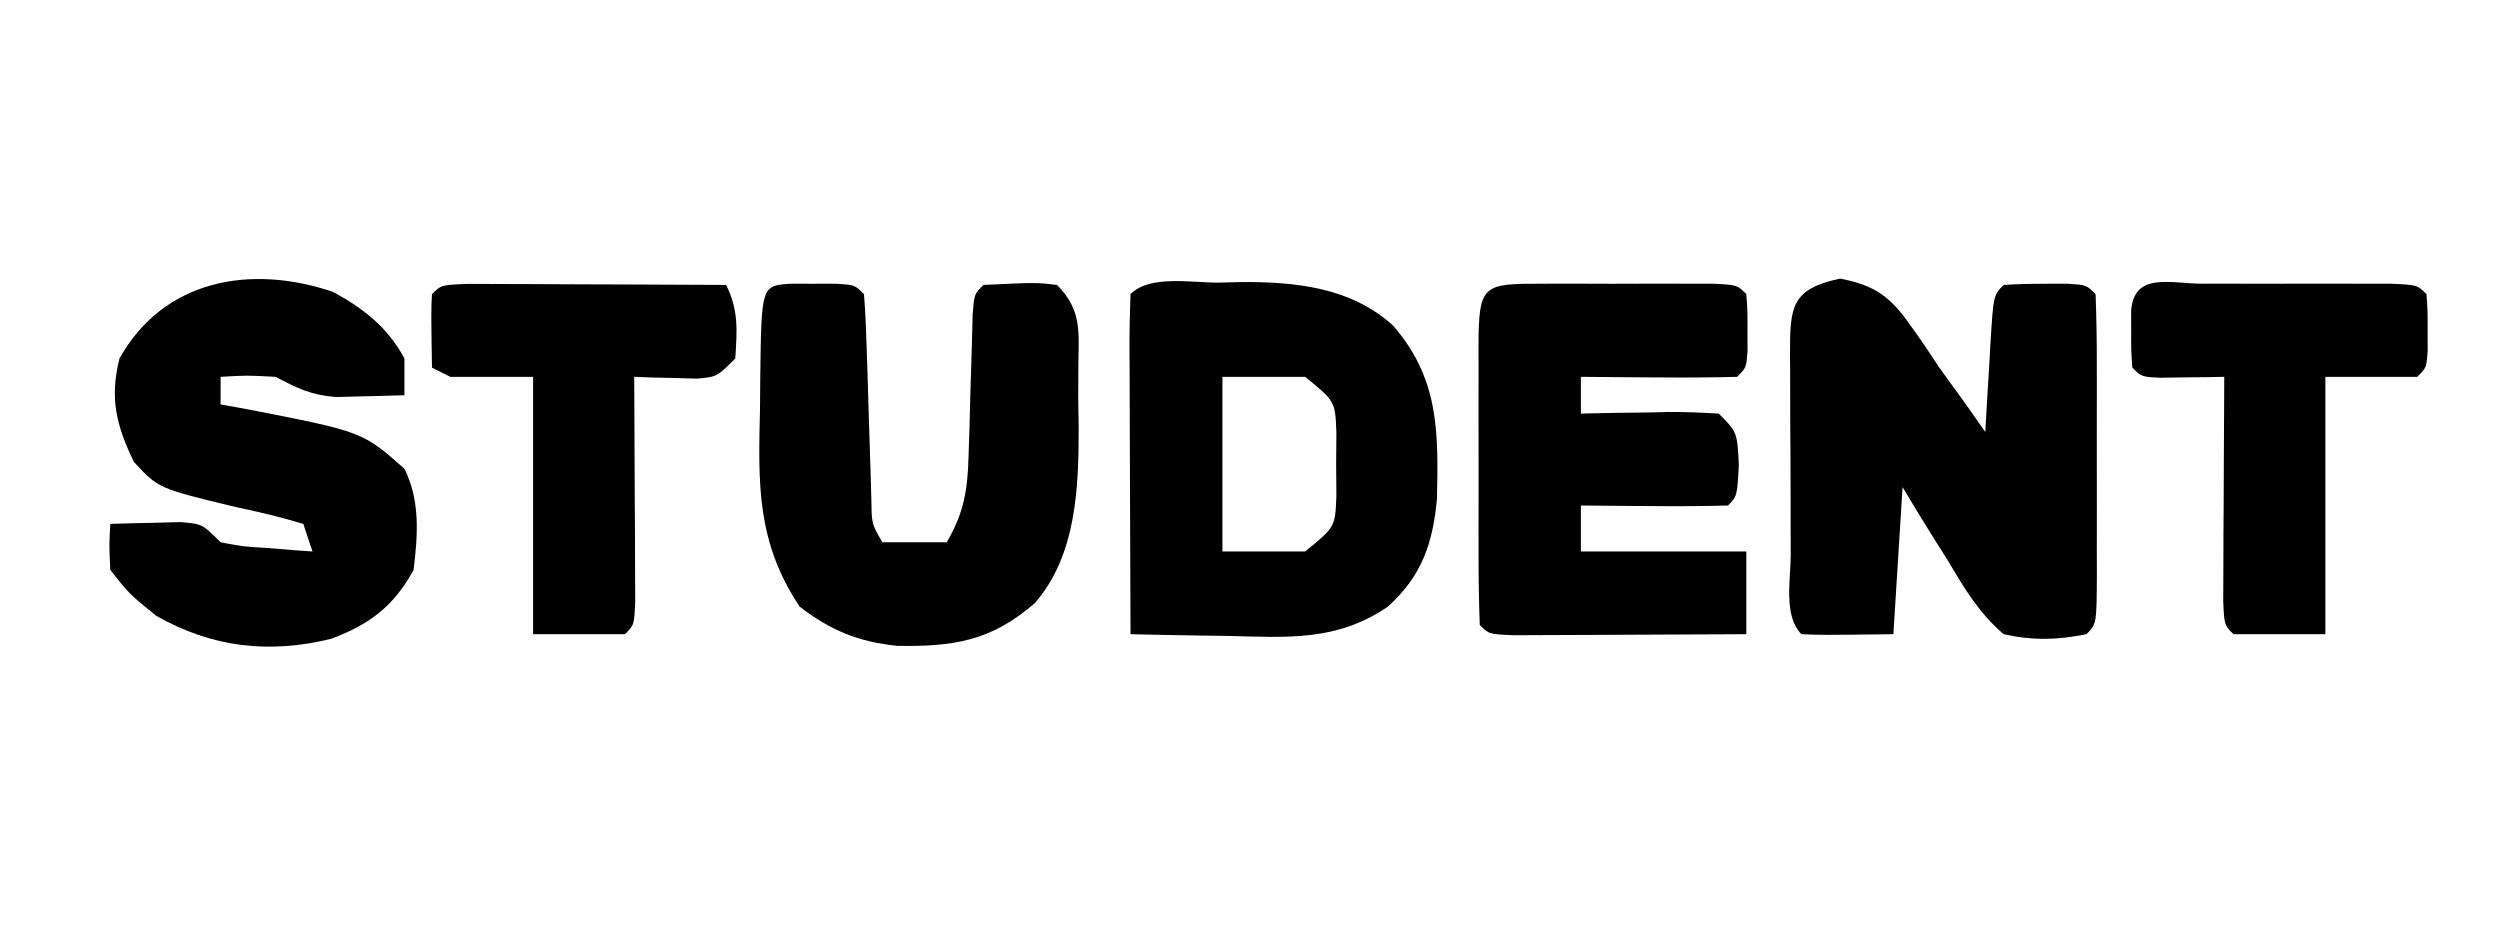 <?xml version="1.0" encoding="UTF-8"?>
<svg version="1.1" xmlns="http://www.w3.org/2000/svg" width="272" height="101">
<path d="M0 0 C5.106 0.921 6.282 3.102 9.168 7.219 C9.711 8.033 10.253 8.848 10.812 9.688 C11.788 11.044 12.767 12.399 13.75 13.75 C14.431 14.719 15.111 15.689 15.812 16.688 C15.903 15.081 15.903 15.081 15.996 13.441 C16.08 12.044 16.165 10.647 16.25 9.25 C16.289 8.543 16.329 7.836 16.369 7.107 C16.699 1.801 16.699 1.801 17.812 0.688 C19.31 0.59 20.812 0.558 22.312 0.562 C23.127 0.56 23.942 0.557 24.781 0.555 C26.812 0.688 26.812 0.688 27.812 1.688 C27.913 4.342 27.952 6.97 27.945 9.625 C27.946 10.42 27.947 11.216 27.948 12.035 C27.949 13.72 27.947 15.404 27.943 17.089 C27.938 19.676 27.943 22.264 27.949 24.852 C27.949 26.484 27.947 28.117 27.945 29.75 C27.947 30.529 27.949 31.308 27.951 32.111 C27.927 37.573 27.927 37.573 26.812 38.688 C23.688 39.326 20.927 39.396 17.812 38.688 C15.142 36.418 13.517 33.688 11.75 30.688 C11.266 29.924 10.782 29.161 10.283 28.375 C9.098 26.497 7.951 24.594 6.812 22.688 C6.482 27.968 6.152 33.248 5.812 38.688 C-1.902 38.785 -1.902 38.785 -4.188 38.688 C-6.181 36.694 -5.351 32.734 -5.355 30.004 C-5.36 28.848 -5.36 28.848 -5.366 27.668 C-5.371 26.035 -5.373 24.402 -5.373 22.768 C-5.375 20.264 -5.393 17.76 -5.412 15.256 C-5.415 13.672 -5.417 12.088 -5.418 10.504 C-5.425 9.752 -5.432 9 -5.44 8.225 C-5.417 3.111 -5.371 1.158 0 0 Z " fill="#000000" transform="translate(200.188,30.312)"/>
<path d="M0 0 C0.787 -0.021 1.574 -0.041 2.385 -0.062 C8.329 -0.102 14.385 0.485 19.002 4.667 C24 10.429 23.938 16.186 23.781 23.496 C23.333 28.389 22.123 31.924 18.438 35.25 C12.902 39.042 7.506 38.6 1.062 38.438 C-0.471 38.417 -0.471 38.417 -2.035 38.396 C-4.545 38.361 -7.053 38.312 -9.562 38.25 C-9.587 32.999 -9.605 27.748 -9.617 22.497 C-9.622 20.709 -9.629 18.921 -9.638 17.134 C-9.65 14.569 -9.656 12.005 -9.66 9.441 C-9.665 8.637 -9.67 7.833 -9.676 7.005 C-9.676 5.086 -9.625 3.168 -9.562 1.25 C-7.44 -0.872 -2.924 0.019 0 0 Z M0.438 10.25 C0.438 16.52 0.438 22.79 0.438 29.25 C3.408 29.25 6.378 29.25 9.438 29.25 C12.706 26.591 12.706 26.591 12.836 23.219 C12.824 21.502 12.824 21.502 12.812 19.75 C12.82 18.605 12.828 17.461 12.836 16.281 C12.706 12.909 12.706 12.909 9.438 10.25 C6.468 10.25 3.498 10.25 0.438 10.25 Z " fill="#000000" transform="translate(132.562,30.75)"/>
<path d="M0 0 C1.21 -0.001 2.421 -0.003 3.668 -0.004 C4.943 -0 6.218 0.004 7.531 0.008 C9.444 0.002 9.444 0.002 11.395 -0.004 C13.21 -0.002 13.21 -0.002 15.062 0 C16.182 0.001 17.302 0.002 18.455 0.003 C21.031 0.133 21.031 0.133 22.031 1.133 C22.164 2.945 22.164 2.945 22.156 5.133 C22.16 6.216 22.16 6.216 22.164 7.32 C22.031 9.133 22.031 9.133 21.031 10.133 C18.169 10.206 15.331 10.225 12.469 10.195 C11.662 10.191 10.856 10.186 10.025 10.182 C8.027 10.17 6.029 10.152 4.031 10.133 C4.031 11.453 4.031 12.773 4.031 14.133 C5.091 14.11 6.15 14.086 7.242 14.062 C8.63 14.044 10.018 14.026 11.406 14.008 C12.454 13.983 12.454 13.983 13.523 13.957 C15.36 13.939 17.197 14.03 19.031 14.133 C21.031 16.133 21.031 16.133 21.219 19.695 C21.031 23.133 21.031 23.133 20.031 24.133 C17.335 24.206 14.664 24.225 11.969 24.195 C11.21 24.191 10.452 24.186 9.67 24.182 C7.79 24.17 5.911 24.152 4.031 24.133 C4.031 25.783 4.031 27.433 4.031 29.133 C9.971 29.133 15.911 29.133 22.031 29.133 C22.031 32.103 22.031 35.073 22.031 38.133 C18.062 38.157 14.093 38.176 10.123 38.188 C8.772 38.193 7.421 38.2 6.07 38.208 C4.131 38.22 2.192 38.226 0.254 38.23 C-1.498 38.238 -1.498 38.238 -3.285 38.246 C-5.969 38.133 -5.969 38.133 -6.969 37.133 C-7.07 34.478 -7.108 31.85 -7.102 29.195 C-7.103 28.4 -7.103 27.605 -7.104 26.785 C-7.105 25.101 -7.103 23.416 -7.099 21.731 C-7.094 19.144 -7.099 16.556 -7.105 13.969 C-7.105 12.336 -7.104 10.703 -7.102 9.07 C-7.104 8.291 -7.106 7.512 -7.108 6.709 C-7.078 -0.026 -6.601 0.007 0 0 Z " fill="#000000" transform="translate(167.969,30.867)"/>
<path d="M0 0 C3.325 1.805 5.984 3.889 7.766 7.242 C7.766 8.562 7.766 9.882 7.766 11.242 C6.183 11.297 4.599 11.335 3.016 11.367 C2.134 11.39 1.252 11.414 0.344 11.438 C-2.382 11.231 -3.855 10.511 -6.234 9.242 C-9.401 9.075 -9.401 9.075 -12.234 9.242 C-12.234 10.232 -12.234 11.222 -12.234 12.242 C-10.823 12.497 -10.823 12.497 -9.383 12.758 C3.212 15.209 3.212 15.209 7.766 19.242 C9.501 22.713 9.226 26.448 8.766 30.242 C6.635 34.163 4.019 36.162 -0.18 37.738 C-6.959 39.401 -13.152 38.701 -19.234 35.242 C-22.172 32.867 -22.172 32.867 -24.234 30.242 C-24.363 27.578 -24.363 27.578 -24.234 25.242 C-22.61 25.188 -20.985 25.149 -19.359 25.117 C-18.454 25.094 -17.55 25.071 -16.617 25.047 C-14.234 25.242 -14.234 25.242 -12.234 27.242 C-9.802 27.704 -9.802 27.704 -7.109 27.867 C-6.199 27.942 -5.289 28.017 -4.352 28.094 C-3.304 28.167 -3.304 28.167 -2.234 28.242 C-2.564 27.252 -2.894 26.262 -3.234 25.242 C-5.668 24.515 -8.006 23.945 -10.484 23.43 C-18.994 21.39 -18.994 21.39 -21.672 18.492 C-23.587 14.508 -24.321 11.571 -23.234 7.242 C-18.426 -1.353 -8.963 -3.04 0 0 Z " fill="#000000" transform="translate(36.234,31.758)"/>
<path d="M0 0 C0.815 0.003 1.629 0.005 2.469 0.008 C3.283 0.005 4.098 0.003 4.938 0 C6.969 0.133 6.969 0.133 7.969 1.133 C8.115 2.961 8.196 4.795 8.25 6.629 C8.287 7.745 8.325 8.86 8.363 10.01 C8.398 11.185 8.433 12.36 8.469 13.57 C8.537 15.882 8.61 18.193 8.688 20.504 C8.718 21.534 8.748 22.565 8.779 23.627 C8.81 26.13 8.81 26.13 9.969 28.133 C12.279 28.133 14.589 28.133 16.969 28.133 C18.855 24.92 19.249 22.451 19.348 18.746 C19.382 17.726 19.416 16.706 19.451 15.654 C19.478 14.595 19.504 13.536 19.531 12.445 C19.591 10.337 19.654 8.229 19.723 6.121 C19.747 5.188 19.771 4.255 19.795 3.294 C19.969 1.133 19.969 1.133 20.969 0.133 C26.705 -0.14 26.705 -0.14 28.969 0.133 C31.912 3.076 31.261 5.662 31.291 9.689 C31.288 10.681 31.285 11.673 31.281 12.695 C31.297 13.66 31.313 14.625 31.33 15.619 C31.335 22.193 31.088 29.559 26.552 34.756 C21.796 38.892 17.67 39.5 11.605 39.402 C7.355 38.968 4.341 37.73 0.969 35.133 C-3.68 28.147 -3.548 21.913 -3.344 13.695 C-3.334 12.5 -3.324 11.304 -3.314 10.072 C-3.185 0.208 -3.185 0.208 0 0 Z " fill="#000000" transform="translate(86.031,30.867)"/>
<path d="M0 0 C1.293 0.005 2.587 0.01 3.92 0.016 C4.95 0.018 4.95 0.018 6 0.02 C8.201 0.026 10.402 0.038 12.603 0.051 C14.092 0.056 15.581 0.061 17.07 0.065 C20.727 0.076 24.384 0.093 28.041 0.114 C29.422 2.876 29.232 5.061 29.041 8.114 C27.041 10.114 27.041 10.114 24.877 10.309 C23.659 10.274 23.659 10.274 22.416 10.239 C21.599 10.22 20.781 10.202 19.939 10.184 C19.313 10.161 18.686 10.137 18.041 10.114 C18.049 11.333 18.049 11.333 18.057 12.576 C18.077 16.234 18.09 19.893 18.103 23.551 C18.112 24.83 18.12 26.11 18.129 27.428 C18.133 29.25 18.133 29.25 18.138 31.11 C18.146 32.798 18.146 32.798 18.154 34.521 C18.041 37.114 18.041 37.114 17.041 38.114 C13.741 38.114 10.441 38.114 7.041 38.114 C7.041 28.874 7.041 19.634 7.041 10.114 C4.071 10.114 1.101 10.114 -1.959 10.114 C-2.619 9.784 -3.279 9.454 -3.959 9.114 C-4.057 2.961 -4.057 2.961 -3.959 1.114 C-2.959 0.114 -2.959 0.114 0 0 Z " fill="#000000" transform="translate(50.959,30.886)"/>
<path d="M0 0 C0.662 -0.001 1.324 -0.002 2.006 -0.003 C3.409 -0.004 4.811 -0.002 6.213 0.002 C8.366 0.008 10.519 0.002 12.672 -0.004 C14.031 -0.003 15.391 -0.002 16.75 0 C18.618 0.002 18.618 0.002 20.523 0.003 C23.375 0.133 23.375 0.133 24.375 1.133 C24.508 2.945 24.508 2.945 24.5 5.133 C24.504 6.216 24.504 6.216 24.508 7.32 C24.375 9.133 24.375 9.133 23.375 10.133 C20.075 10.133 16.775 10.133 13.375 10.133 C13.375 19.373 13.375 28.613 13.375 38.133 C10.075 38.133 6.775 38.133 3.375 38.133 C2.375 37.133 2.375 37.133 2.261 34.541 C2.267 33.415 2.272 32.289 2.277 31.129 C2.281 29.914 2.284 28.699 2.287 27.447 C2.295 26.168 2.304 24.888 2.312 23.57 C2.317 22.287 2.322 21.004 2.326 19.682 C2.338 16.499 2.354 13.316 2.375 10.133 C1.737 10.144 1.099 10.156 0.441 10.168 C-0.798 10.182 -0.798 10.182 -2.062 10.195 C-3.298 10.213 -3.298 10.213 -4.559 10.23 C-6.625 10.133 -6.625 10.133 -7.625 9.133 C-7.758 7.32 -7.758 7.32 -7.75 5.133 C-7.753 4.411 -7.755 3.689 -7.758 2.945 C-7.445 -1.33 -3.431 0.003 0 0 Z " fill="#000000" transform="translate(239.625,30.867)"/>
</svg>
